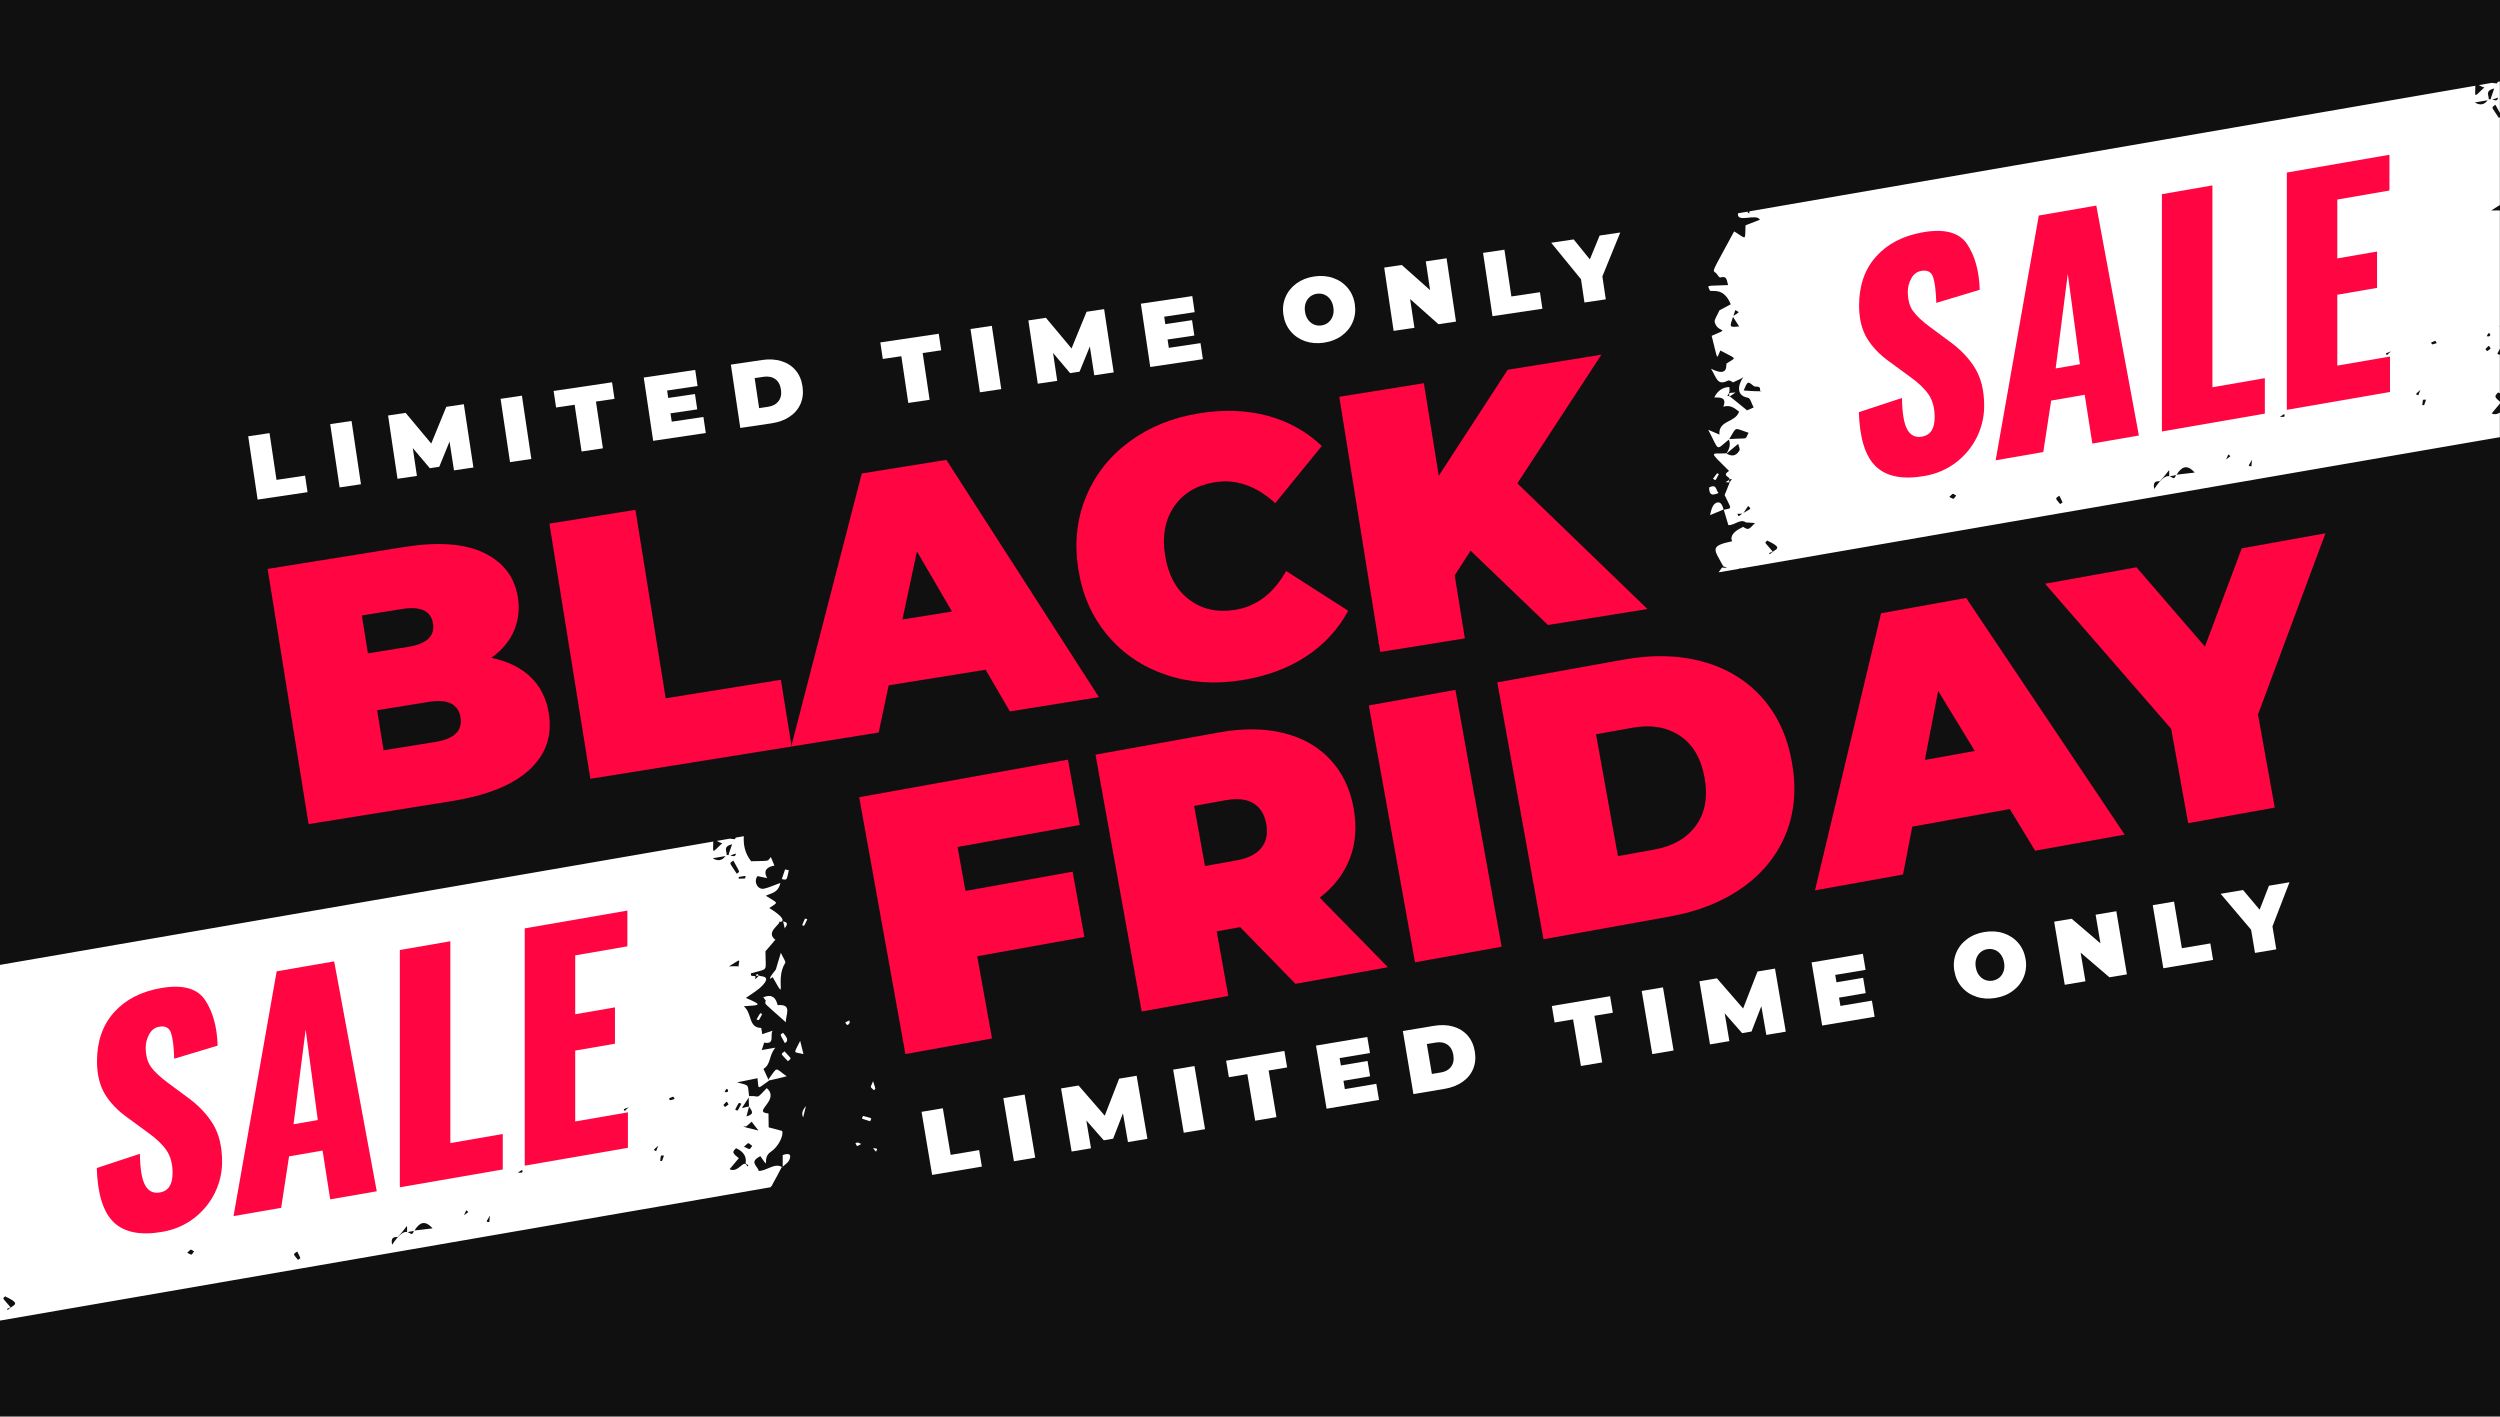 <?xml version="1.0" encoding="UTF-8"?>
<svg id="Layer_1" xmlns="http://www.w3.org/2000/svg" xmlns:xlink="http://www.w3.org/1999/xlink" version="1.1" viewBox="0 0 600 340">
  <rect x="0" y="0" width="600" height="340" fill="#333333" stroke="none"/>
  <!-- Generator: Adobe Illustrator 29.7.1, SVG Export Plug-In . SVG Version: 2.1.1 Build 8)  -->
  <defs>
    <style>
      .st0 {
        fill: none;
      }

      .st1 {
        fill: #ff0542;
      }

      .st2 {
        fill: #fff;
      }

      .st3 {
        fill: #101010;
      }

      .st4 {
        fill: #131313;
      }

      .st5 {
        clip-path: url(#clippath);
      }
    </style>
    <clipPath id="clippath">
      <rect class="st4" x="-.03" y="-.22" width="600" height="340"/>
    </clipPath>
  </defs>
  <rect class="st4" x="-.03" y="-.22" width="600" height="340"/>
  <g class="st5">
    <rect class="st3" x="-5.74" y="-3.69" width="613.06" height="346.05"/>
    <rect class="st0" x=".27" y="-.35" width="600" height="340"/>
    <g>
      <path d="M990.52,118.33h27.64s0,.04,0,.05h-27.64s0-.04,0-.05Z"/>
      <path d="M818.7,118.33h32.18s-.05.04-.07.05h-32.16s.04-.04.06-.05Z"/>
    </g>
    <g>
      <path class="st1" d="M127.25,162.4c2.4,2.25,3.88,5.18,4.46,8.8.86,5.37-.69,9.88-4.65,13.53-3.96,3.66-10.14,6.16-18.53,7.51l-34.47,5.54-9.83-61.24,32.72-5.25c8.16-1.31,14.57-.84,19.21,1.4,4.64,2.25,7.34,5.79,8.12,10.63.46,2.86.16,5.54-.91,8.04-1.07,2.5-2.88,4.68-5.46,6.53,3.83.76,6.94,2.27,9.34,4.51ZM86.84,147.71l1.46,9.1,9.62-1.55c4.49-.72,6.49-2.6,6.01-5.63-.49-3.03-2.98-4.19-7.47-3.47l-9.62,1.55ZM110.52,172.17c-.51-3.21-3.05-4.45-7.59-3.72l-12.42,2,1.55,9.62,12.42-2c4.55-.73,6.56-2.7,6.05-5.91Z"/>
      <path class="st1" d="M131.86,125.67l20.64-3.31,7.26,45.23,27.65-4.44,2.57,16.01-48.29,7.75-9.83-61.24Z"/>
      <path class="st1" d="M236.55,160.73l-23.27,3.74-2.4,11.33-20.99,3.37,16.94-65.54,20.3-3.26,36.6,56.94-21.35,3.43-5.83-10.01ZM228.48,146.77l-8.42-14.44-3.48,16.35,11.9-1.91Z"/>
      <path class="st1" d="M279.92,161.98c-5.63-1.88-10.3-5.02-14.03-9.41-3.73-4.4-6.09-9.69-7.08-15.87-.99-6.18-.41-11.94,1.76-17.29,2.16-5.34,5.62-9.79,10.38-13.33,4.76-3.55,10.37-5.84,16.84-6.88,5.95-.96,11.42-.76,16.43.59,5,1.35,9.34,3.77,13.01,7.24l-11.17,13.73c-4.56-4.17-9.41-5.85-14.54-5.02-4.32.69-7.56,2.64-9.74,5.83-2.18,3.19-2.9,7.12-2.15,11.79s2.66,8.17,5.73,10.52c3.07,2.35,6.76,3.18,11.08,2.48,5.13-.82,9.21-3.93,12.23-9.32l14.9,9.54c-2.4,4.45-5.76,8.1-10.09,10.95-4.33,2.85-9.47,4.75-15.42,5.71-6.47,1.04-12.52.62-18.15-1.26Z"/>
      <path class="st1" d="M352.94,132.17l-3.81,5.91,2.43,15.13-20.3,3.26-9.83-61.24,20.3-3.26,3.57,22.22,16.55-25.45,22.48-3.61-20.17,30.88,31.23,30.16-23.88,3.83-18.57-17.84Z"/>
    </g>
    <g>
      <path class="st1" d="M229.81,203.26l1.9,10.57,25.72-4.63,2.82,15.67-25.72,4.63,3.55,19.73-20.78,3.74-11.09-61.64,50.1-9.02,2.82,15.68-29.32,5.28Z"/>
      <path class="st1" d="M297.64,222.51l-5.64,1.01,2.79,15.5-20.78,3.74-11.09-61.64,29.68-5.34c5.69-1.02,10.83-.98,15.39.14,4.57,1.12,8.31,3.23,11.23,6.34,2.92,3.11,4.81,7.01,5.65,11.71.79,4.4.49,8.43-.92,12.08-1.41,3.65-3.81,6.78-7.22,9.39l16.37,16.69-22.19,3.99-13.27-13.61ZM300.84,192.8c-1.64-1.01-3.86-1.26-6.68-.75l-7.57,1.36,2.6,14.44,7.57-1.36c2.82-.51,4.82-1.52,6-3.03,1.18-1.52,1.57-3.42,1.15-5.71s-1.44-3.94-3.07-4.95Z"/>
      <path class="st1" d="M328.52,169.31l20.78-3.74,11.09,61.64-20.78,3.74-11.09-61.64Z"/>
      <path class="st1" d="M359.34,163.77l30.38-5.47c6.87-1.24,13.16-1.08,18.86.47,5.7,1.55,10.42,4.38,14.16,8.5,3.74,4.12,6.18,9.31,7.31,15.6,1.13,6.28.66,12-1.41,17.16-2.07,5.16-5.51,9.46-10.31,12.9-4.81,3.44-10.64,5.78-17.51,7.02l-30.38,5.47-11.09-61.64ZM397.02,203.9c4.46-.8,7.8-2.72,10.01-5.76,2.21-3.04,2.9-6.87,2.07-11.51-.83-4.64-2.82-7.99-5.95-10.07-3.13-2.07-6.93-2.71-11.39-1.9l-8.72,1.57,5.26,29.24,8.72-1.57Z"/>
      <path class="st1" d="M482.36,194.17l-23.42,4.22-2.21,11.49-21.13,3.8,15.85-66.49,20.43-3.68,38.04,56.79-21.49,3.87-6.07-10ZM473.94,180.23l-8.78-14.42-3.2,16.58,11.98-2.16Z"/>
      <path class="st1" d="M541.91,171.45l4.03,22.37-20.78,3.74-4.07-22.63-30.27-34.83,21.93-3.95,16.43,19.04,8.85-23.59,20.08-3.61-16.18,43.46Z"/>
    </g>
    <g>
      <path class="st2" d="M59.57,104.71l5.12-.76,1.67,11.22,6.86-1.02.59,3.97-11.98,1.78-2.26-15.19Z"/>
      <path class="st2" d="M79.25,101.79l5.12-.76,2.26,15.19-5.12.76-2.26-15.19Z"/>
      <path class="st2" d="M108.96,112.9l-1.07-6.92-2.47,6.05-2.26.34-4.09-4.83.99,6.68-4.66.69-2.26-15.19,4.21-.63,6.15,7.36,3.61-8.81,4.21-.63,2.3,15.19-4.67.69Z"/>
      <path class="st2" d="M120.14,95.72l5.12-.76,2.26,15.19-5.12.76-2.26-15.19Z"/>
      <path class="st2" d="M137.91,97.14l-4.45.66-.59-3.97,14.02-2.08.59,3.97-4.45.66,1.67,11.22-5.12.76-1.67-11.22Z"/>
      <path class="st2" d="M168.82,100.06l.57,3.86-12.63,1.88-2.26-15.19,12.35-1.83.57,3.86-7.31,1.09.26,1.78,6.42-.95.55,3.69-6.42.95.3,2,7.6-1.13Z"/>
      <path class="st2" d="M175.41,87.51l7.49-1.11c1.69-.25,3.23-.16,4.62.26,1.38.42,2.52,1.15,3.41,2.19.89,1.04,1.44,2.33,1.67,3.88s.07,2.95-.47,4.2c-.55,1.25-1.42,2.28-2.62,3.08-1.2.81-2.65,1.34-4.35,1.59l-7.49,1.11-2.26-15.19ZM184.34,97.63c1.1-.16,1.93-.61,2.5-1.34.56-.73.76-1.66.59-2.8s-.63-1.98-1.38-2.51c-.75-.53-1.68-.71-2.78-.55l-2.15.32,1.07,7.2,2.15-.32Z"/>
      <path class="st2" d="M216.32,85.49l-4.45.66-.59-3.97,14.02-2.08.59,3.97-4.45.66,1.67,11.22-5.12.76-1.67-11.22Z"/>
      <path class="st2" d="M232.92,78.96l5.12-.76,2.26,15.19-5.12.76-2.26-15.19Z"/>
      <path class="st2" d="M262.63,90.08l-1.07-6.92-2.47,6.05-2.26.34-4.09-4.83.99,6.68-4.66.69-2.26-15.19,4.21-.63,6.15,7.36,3.61-8.81,4.21-.63,2.3,15.19-4.67.69Z"/>
      <path class="st2" d="M288.12,82.34l.57,3.86-12.63,1.88-2.26-15.19,12.35-1.83.57,3.86-7.31,1.09.26,1.78,6.42-.95.55,3.69-6.42.95.3,2,7.6-1.13Z"/>
      <path class="st2" d="M313.22,81.88c-1.4-.49-2.56-1.28-3.48-2.38-.92-1.1-1.49-2.41-1.72-3.93s-.06-2.94.5-4.26c.56-1.32,1.44-2.41,2.64-3.29,1.2-.87,2.62-1.43,4.25-1.67s3.15-.12,4.56.37c1.4.49,2.56,1.28,3.48,2.38.92,1.1,1.49,2.41,1.71,3.93s.06,2.94-.5,4.25c-.56,1.32-1.44,2.41-2.64,3.29-1.2.87-2.62,1.43-4.25,1.67s-3.15.12-4.56-.36ZM318.82,77.37c.47-.39.81-.89,1.03-1.51.22-.62.27-1.31.16-2.07s-.37-1.41-.75-1.94c-.39-.53-.86-.91-1.42-1.14-.56-.23-1.16-.3-1.79-.21s-1.19.34-1.66.72c-.47.39-.81.89-1.03,1.51-.22.62-.27,1.31-.16,2.08s.37,1.41.75,1.94c.39.53.86.91,1.42,1.14.56.24,1.16.3,1.79.21s1.19-.34,1.66-.72Z"/>
      <path class="st2" d="M347.18,61.99l2.26,15.19-4.21.63-6.8-6.04,1.03,6.9-4.99.74-2.26-15.19,4.21-.63,6.8,6.04-1.03-6.9,4.99-.74Z"/>
      <path class="st2" d="M355.94,60.69l5.12-.76,1.67,11.22,6.86-1.02.59,3.97-11.98,1.78-2.26-15.19Z"/>
      <path class="st2" d="M384.57,66.33l.82,5.51-5.12.76-.83-5.58-7.16-8.76,5.4-.8,3.88,4.79,2.35-5.72,4.95-.73-4.29,10.53Z"/>
    </g>
    <g>
      <path class="st2" d="M221.17,266.84l5.11-.86,1.88,11.19,6.83-1.15.66,3.96-11.94,2-2.54-15.15Z"/>
      <path class="st2" d="M240.8,263.55l5.11-.86,2.54,15.15-5.11.86-2.54-15.15Z"/>
      <path class="st2" d="M270.71,274.1l-1.2-6.9-2.36,6.09-2.25.38-4.18-4.75,1.12,6.67-4.65.78-2.54-15.15,4.2-.7,6.29,7.24,3.45-8.88,4.2-.7,2.59,15.14-4.65.78Z"/>
      <path class="st2" d="M281.56,256.71l5.11-.86,2.54,15.15-5.11.86-2.54-15.15Z"/>
      <path class="st2" d="M299.36,257.79l-4.43.74-.66-3.96,13.98-2.35.66,3.96-4.44.74,1.88,11.19-5.11.86-1.88-11.19Z"/>
      <path class="st2" d="M330.32,260.13l.65,3.85-12.59,2.11-2.54-15.15,12.31-2.07.65,3.85-7.29,1.22.3,1.77,6.4-1.08.62,3.68-6.4,1.08.33,1.99,7.57-1.27Z"/>
      <path class="st2" d="M336.67,247.45l7.46-1.25c1.69-.28,3.23-.23,4.62.17,1.39.4,2.54,1.1,3.45,2.12.91,1.02,1.49,2.3,1.75,3.84s.13,2.94-.39,4.2c-.52,1.26-1.38,2.3-2.57,3.13-1.19.83-2.63,1.39-4.31,1.67l-7.46,1.25-2.54-15.15ZM345.79,257.4c1.1-.18,1.92-.64,2.47-1.38.55-.74.73-1.68.54-2.82s-.67-1.97-1.43-2.49c-.76-.52-1.69-.68-2.79-.5l-2.14.36,1.21,7.18,2.14-.36Z"/>
      <path class="st2" d="M377.53,244.66l-4.43.74-.66-3.96,13.98-2.35.66,3.96-4.43.74,1.88,11.19-5.11.86-1.88-11.19Z"/>
      <path class="st2" d="M394.01,237.83l5.11-.86,2.54,15.15-5.11.86-2.54-15.15Z"/>
      <path class="st2" d="M423.92,248.38l-1.2-6.9-2.36,6.09-2.25.38-4.18-4.75,1.12,6.67-4.65.78-2.54-15.15,4.2-.7,6.29,7.24,3.45-8.88,4.2-.7,2.59,15.14-4.65.78Z"/>
      <path class="st2" d="M449.26,240.17l.65,3.85-12.59,2.11-2.54-15.15,12.31-2.07.65,3.85-7.29,1.22.3,1.77,6.4-1.08.62,3.68-6.4,1.08.33,1.99,7.57-1.27Z"/>
      <path class="st2" d="M474.35,239.22c-1.41-.46-2.59-1.23-3.52-2.31-.94-1.08-1.53-2.38-1.79-3.89s-.11-2.94.42-4.26c.53-1.33,1.39-2.44,2.58-3.33,1.18-.9,2.59-1.48,4.22-1.75s3.15-.18,4.56.28c1.41.46,2.59,1.23,3.53,2.31.94,1.08,1.53,2.38,1.79,3.89s.11,2.94-.42,4.26c-.53,1.33-1.39,2.44-2.58,3.34-1.18.9-2.59,1.48-4.22,1.75s-3.15.18-4.56-.28ZM479.86,234.62c.46-.39.79-.9,1-1.52.21-.62.25-1.31.12-2.08s-.39-1.41-.79-1.93c-.4-.52-.88-.89-1.44-1.11-.56-.22-1.16-.28-1.8-.18s-1.18.36-1.64.75c-.46.4-.79.9-1,1.52-.21.62-.25,1.31-.12,2.08s.39,1.41.79,1.92c.4.52.88.89,1.44,1.11.56.22,1.16.28,1.8.18s1.18-.36,1.64-.75Z"/>
      <path class="st2" d="M507.92,218.7l2.54,15.15-4.2.7-6.91-5.92,1.16,6.88-4.97.84-2.54-15.15,4.2-.7,6.91,5.91-1.16-6.88,4.98-.84Z"/>
      <path class="st2" d="M516.66,217.24l5.11-.86,1.88,11.19,6.83-1.15.66,3.96-11.94,2-2.54-15.15Z"/>
      <path class="st2" d="M545.39,222.34l.92,5.5-5.11.86-.93-5.56-7.32-8.63,5.39-.9,3.97,4.72,2.24-5.76,4.93-.83-4.09,10.61Z"/>
    </g>
    <g>
      <g>
        <path class="st2" d="M607.53,36.54c2.25-1.57,2.26-.95-.83-2.95,1.34-.68,2.96-.65,3.49-3.09-1.55.56-2.73,1.14-3.93,1.39-1.5.31-2.59-1.65-1.56-3.02.6.13,1.26.27,2.31.49-1.04-1.93.07-2.71,1.75-3.01-.34-.81-.57-1.37-.85-2.04-1.05,1.09.18.85-4.73,1-1.63-2.02-1.89-4.26-1.76-6.01l-1.91.33c-.1.14-.17.24-.28.39-.54-.05-.92-.1-1.22-.13l-3.1.54c.76.37,1.1.56,1.34.53,0,.01-.01.02-.02.03-2.54,2.34-2.19,2.65-2.15-.41l-174.22,30.14c0,.17-.02.33-.03.5-.29-.1-.4-.24-.43-.42l-2.28.39c-.39,2.47,4.38-.08,5.26,1.55-1.39.54-2.57.99-3.45,1.33-.2,3.81.4,3.36-2.74,1.47-5.57,10.4-5.3,9.19-4.3,10.03,0,0,0,0,0,0,.33.37.72,1.12.99,1.03,1.61-.48,1.5.61,1.86,1.82-5.63.27-4.92-.13-4.38,1.31.49.44,3.28-.96,5.02,3.3-1.07.57-2.13,1.14-2.7,1.44-.55,1.26-1.3,2.24-1.15,2.84.73,2.83,4.14,1.19-.73,3.29,1.59,6.17,1.07,5.68,2.09,3.52,4.08,2.22,3.9,1.53,1.52,3.1-.34-.08.82,3.58-3.77,1.27,1.35,2.1,1.42,4.21,4.11,2.84.33-.17,1.42.54,1.1.48,1.65-.73,2.34-1.12,2.59-1.28-.58.53-2.59,4.29,1.08,4.94.6.11.82,1.35,1.36,2.32-.86.38-1.46.64-1.58.7-4.69-3.8-3.98-3.34-4.76-3.49.74-.76.55-1.79.48-2.12-1.55.08-2.75.81-3.6,2.5,1.46.02,3.06-.05,2.18,2.22,1.73-.51,2.74.4,3.78,1.2-.91,2.7-4.99,1.99-4.72,5.5-.92-.39-1.52-.65-2.69-1.16,2.79,5.3,1.68,4.98,4.94,2.37.71,1.48-.34,2.98-.57,3.33-.02-.01-.05-.02-.08-.04-3.68.18-4.34-.78.71,4.22-1.76,1.14.04,1.32.17,1.95.17,0,.34,0,.51,0-.2.32-.4.64-.64.91l.14-.14c-.44,1.08-.87,2.16-1.24,3.07,1.71,3.63,1.91,3.03-.2,3.55.38,1.26.75,2.52,1.1,3.67,1.52.06,2.9-1.64,4.21-.65.73.05,1.46.09,2.18.14-1.61,1.74-1.61,1.71-3,.83l.1.13c-3.22,1.48-2.88,2.94-2.56,3.41-5.71,1.19-4.23,2.02-2.19,5.98,1.3.6,1.31.47-.26.33-.28.39-.55.77-.83,1.16l4.87-.84c.31-.17.47-.23.42-.07,189.97-32.9,160.04-27.69,190.04-32.88.41-.39.61-.68.41-.51,2.05-3.66,2.23-4.33,2.39-4.34-1.76-1.13-3.65.95-5.6.92-.15-1.17-2.47-2.09.4-3.54,2.61,3.7.18.47,2.49-1.03,1.88-1.22,3.19-4.05,2.73-5.03-1.32-.35-2.3-.62-3.22-.86,0-2.26-.06-3.11-.04-3.33-4.1-.35,2.89-3.15-.41-6.08-2.55,2.61-1.67,1.98-3.47,1.89l.03.03c-.44,0-.68-.06-.81.02-.38-3.08.13-2.47-2.89-3.33.52-.08,1.77-.36,4.91-.99.35,2.89-.25,2.67,2.86.51l-.27-.24c-.39-.83-.77-1.67-1.16-2.51,1.85-1.11,1.24-3.2,2.86-5.09l-3.27.57c.1-.33.24-.73.58-1.78,2.74.5,1.29-1.89,2.05-2.86-1.5.47-2.2.72-2.51.84-.13-.95-.23-1.36-.25-1.51-3.16-.05-2.1-3.47-4.18-5.2,3.85-.26,4.75-.18.49-2,1.36-.97,2.87-1.8,3.99-2.99,2.47-2.62-1.04-2.06-.79-2.41-1.43,1.39-.84,1-.91.18-1.21-.12-1.02.04-1.07-.69,4.4-1.26,3.49-.15,3.49-5.29-.03-.03-.03-.03-.06-.06.03.02.04.03.07.05,2.55-2.84,2.21-2.86,2.54-2.62-2.9-1.96,1.4-3.92.7-4.52.17.31,2.87-.03-2.35-3.23ZM416.47,74.42c1.06.62,1.13.37-.46,1.39.14-.4.29-.86.46-1.39ZM415.92,76.06c.49.76.98,1.52,1.48,2.28-2.4.25-2.34.21-1.48-2.28ZM415.02,105.39c1.91-3.14.98-2.72,4.64-1.52-1.05,1.87.27,1.15-4.64,1.52ZM414.39,108.87c.23-.2.99-.9,2.78-2.34.13.62.5,1.25.29,1.6-.9,1.52-2.01,1.34-3.08.73ZM416.97,123.32c.71-.03,1,0,1.23-.09-1.12.83-.87.83-1.23.09ZM418.35,123.14c.24-.2.48-.66,1.2-1.71.75.8.97.45-1.2,1.71ZM418.48,93.71c.98-2.3.94-2.25,2.41-1.07.47.38,1.75-.27,1.5,1.09.18.06.29.11.39.15-.65.04-1.89.04-4.31-.17ZM424.75,133.02c-.21-.34-.34-.2.7-.65-2.13-2.52-1.96-1.97-1.32-2.64,4.17,2,1.92,1.92.62,3.29ZM467.83,119.27c1.02-.92.61-.96,1.66-.33-.82,1.01-.39.92-1.66.33ZM494.43,120.98c-1.33-1.58-1.13-1.3-.19-2.01.27.52.54,1.04.77,1.59.01.03-.56.44-.58.41ZM520.6,114.29c-.7-.13-1.76.3-3.58,3.06-.39-1.78.42-1.87,1.34-1.87,2.64-2.75,2.21-3.53,2.25-1.19ZM520.7,114.32c.51-.1,1.02-.2,1.53-.3-.45,1.32-.76.51-1.53.3ZM522.38,113.92c1.17-1.82,2.43-2.66,4.35-.5-1.75.2-3.05.35-4.35.5ZM547.17,100.04c.19-.14.44-.29,1.03-.67.38.93-.32.63-1.03.67ZM597.19,80.02c.34-.39,1.02.98-.36.68.11-.23.2-.49.36-.68ZM572.68,88.45c-1.2-1.86-1.26-1.37-.06-2.21,1.02,2.06,1.05,1.59.06,2.21ZM572.86,85.25c-.35-.54-.54-.32.99-.92h0c-.26.18-.58.48-.99.92ZM580.38,94.89c-.71-.36-.8-.14.52-1.32-.1.21-.22.56-.52,1.32ZM581.34,97.21c.23-1.54,0-1.28.91-1.28-.55,1.56-.32,1.33-.91,1.28ZM583.46,82.21c1.29-.54.92-.55,1.36.14-1.41.43-1.02.42-1.36-.14ZM596.51,83.78c1.01-1.02.71-.95,1.25-.12-1.07.78-.75.72-1.25.12ZM599.35,84.89c1.06-1.97.76-1.65,1.48-1.39-1.08,2.01-.75,1.75-1.48,1.39ZM611.18,70.93c1.8,2.03,1.76,1.5.82,2.37-1.86-2.05-1.74-1.53-.82-2.37ZM614.95,68.42c.35,1.42.52,2.09.79,3.17-2.51-.61-2.43.18-.79-3.17ZM534.79,109.06c.65.54.73.27-.52,1.19-.09.13-.09.14-.13.21.16-.28.45-.82.65-1.4ZM632.44,78.08c.68,2.12.69,1.75.2,2.16-1.01-.97-.85-.46-.2-2.16ZM626.81,64.1c-.56.93-.78.31-1.05-.1.34-.18.65-.34.96-.5.04.2.18.46.09.6ZM628.21,92.93c.66-.14.36-.24,1.4.22-1.28.71-.92.64-1.4-.22ZM631.73,87.7c-2.32-.77-2.06-.45-1.68-1.28,2.4.68,2.08.39,1.68,1.28ZM633.15,95.02c-.43-.45-.6-.71-.7-.87,1.16.15,1.04.04.7.87ZM540.34,111.92c-.82-.14-.87.18.13-1.57-.03.28-.06.74-.13,1.57ZM599.49,23.44c0,.88-.68.65-1.33.48.28-.09.7-.26,1.33-.48ZM599.72,28.3c-1.89-2.97-1.86-2.31-.82-3.16,1.66,3.1,1.63,2.56.82,3.16ZM593.95,24.59l3.09-.53c-.92,1.24-1.98,1.19-3.09.53ZM597.3,23.86c.1-.89-1.02-2.09,1.31-2.62-.53,1.58-.85,2.32-.84,2.59-.18-.03-.34-.02-.47.02ZM601.45,93.82c1.26-1.05.75-1.13,1.99-.21-.8.98-.28.98-1.99.21ZM604.93,89.94c-3.57-.87-3-.68-3.68-1.11.89.2.44.39,2.04-1.01.99,1.28,1.39,1.81,1.64,2.12ZM602.05,86.55c.21-.78.42-1.57.62-2.35.58.94,1.53,1.75-.62,2.35ZM602.61,82c-.03.31.02.92.06,2.17-2.1.25-2.26,1.41-.06-2.17ZM601.84,97.83c.84.56.77.39.44.75-.85-2.15-2.11,1.72-4.28.64.5-.58,1.56-1.89,2.22-2.65-1.65-1.28-1.59-1.48-.67-2.38.82.33,2.74,1.37,2.28,3.64ZM597.88,50.52c2.95-1.8,2.51-1.88,2.27-.1.19.29.59-.01-2.27.1ZM601.73,29.43c-1.83.07-1.56.2-1.52-.35,1.95-.34,1.65-.44,1.52.35Z"/>
        <path class="st2" d="M606.09,57.97q2.53-1.07,3.29,1.32c.06.2.13.56.22.55,3.62-.3,1.78,2.46,1.92,4.13-5.86-5.29-4.88-4.06-4.88-5.2.33.26-.3-.46-.56-.81Z"/>
        <path class="st2" d="M609.12,51.26c.32-1.06.63-2.13,1.19-4,.57,1.29,1.26,2.12,1.04,2.46-2.55,3.99.74,10.06-2.99,3.39-2.15,1.59,1.59-2.8.75-1.85Z"/>
        <path class="st2" d="M413.69,122.27c-1.13.47-2.25.94-3.38,1.4.25.28.22-2.47,1.67-3.02,1.59-.61,1.71,2.54,1.71,1.62Z"/>
        <path class="st2" d="M610.76,98.81v-2.99c1.54-.59,2.15-.15,1.61,1.11-.45,1.05-1.96,1.64-1.61,1.89Z"/>
        <path class="st2" d="M607.32,77.66c2.37-3.16,1.41-2.89,4.39-.75-4.74,1.14-4.03,1.07-4.39.75Z"/>
        <path class="st2" d="M412.46,118.32c-2,.91-2.25,0-2.26-1.34,1.87-.92,1.55.67,2.26,1.34Z"/>
        <path class="st2" d="M610.54,29.61c.26-.78.53-1.56.79-2.34.31.08.91.16.89.23-.52,2.69-.55,2.23-1.68,2.1Z"/>
        <path class="st2" d="M611.26,68.95c-1.26-2.38-1.21-1.86-.43-2.47.52.64,1.68,1.82.43,2.47Z"/>
        <path class="st2" d="M616.33,84.08c-.27,1.11-.43,1.75-.67,2.69q-.66-1.22.67-2.69Z"/>
        <path class="st2" d="M615.43,40.65c.81-1.92.53-1.65,1.23-1.42-.9,1.85-.61,1.61-1.23,1.42Z"/>
        <path class="st2" d="M411.12,114.89c1.19-1.58.87-1.39,1.41-1.11-.99,1.77-.67,1.58-1.41,1.11Z"/>
        <path class="st2" d="M605.82,61.96c-.94,1.82-.65,1.5-1.36,1.32,1.07-1.83.77-1.57,1.36-1.32Z"/>
        <path class="st2" d="M611.26,41.49c-.14-.62-.28-1.23-.42-1.85l-.11.11c2.23.22.11,1.81.53,1.73Z"/>
        <path class="st2" d="M415.16,115.76c-1.25-.06-1.33.16.02-.68-.33-.22-.15-.19-.16.82l.14-.15Z"/>
        <path class="st2" d="M605.08,52.81l.06-.08c-.31.05-.61.09-.92.14.33.28.04-1.23.86-.06Z"/>
        <path class="st2" d="M415.02,95.23c0-1.12-.3-.85,1.51-1.04-.5.35-1.01.7-1.51,1.04Z"/>
      </g>
      <g>
        <path class="st1" d="M450.22,111.96c-2.55-2.44-3.91-6.78-4.09-13.04l10.35-3.41c.04,3.6.46,6.12,1.25,7.55.79,1.43,1.97,2.01,3.55,1.74,2.03-.35,3.04-1.91,3.04-4.68,0-2.2-.49-4.02-1.46-5.44-.97-1.42-2.49-2.87-4.57-4.34l-4.73-3.47c-2.35-1.66-4.16-3.53-5.45-5.63-1.28-2.1-1.93-4.74-1.93-7.93,0-4.78,1.36-8.7,4.09-11.75,2.73-3.05,6.48-4.99,11.26-5.82,5.19-.9,8.72.06,10.59,2.87,1.87,2.82,2.88,6.46,3.01,10.94l-10.42,3.14c-.09-2.94-.35-5.01-.78-6.23-.43-1.21-1.36-1.7-2.81-1.45-1.04.18-1.84.77-2.4,1.79-.56,1.01-.85,2.08-.85,3.21,0,1.92.42,3.47,1.25,4.63.84,1.17,2.18,2.43,4.03,3.8l4.53,3.36c2.71,1.92,4.8,4.09,6.29,6.5,1.49,2.41,2.23,5.45,2.23,9.11,0,2.67-.6,5.2-1.79,7.59-1.2,2.38-2.88,4.4-5.04,6.04-2.16,1.64-4.67,2.71-7.51,3.2-5.23.91-9.12.14-11.67-2.3Z"/>
        <path class="st1" d="M489.3,51.73l13.81-2.39,10.22,55.18-11.17,1.93-1.83-11.71-8.05,1.4-1.89,12.35-11.43,1.98,10.35-58.74ZM499.18,87.42l-2.91-21.71-2.91,22.72,5.82-1.01Z"/>
        <path class="st1" d="M518.87,46.6l12.11-2.1v48.44l12.58-2.18v8.51l-24.7,4.28v-56.95Z"/>
        <path class="st1" d="M548.84,41.41l24.63-4.27v8.58l-12.52,2.17v14.13l9.54-1.65v8.72l-9.54,1.65v17.01l12.65-2.19v8.51l-24.76,4.29v-56.95Z"/>
      </g>
    </g>
    <g>
      <g>
        <path class="st2" d="M184.63,217.93c2.25-1.57,2.26-.95-.83-2.95,1.34-.68,2.96-.65,3.49-3.09-1.55.56-2.73,1.14-3.93,1.39-1.5.31-2.59-1.65-1.56-3.02.6.13,1.26.27,2.31.49-1.04-1.93.07-2.71,1.75-3.01-.34-.81-.57-1.37-.85-2.04-1.05,1.09.18.85-4.73,1-1.63-2.02-1.89-4.26-1.76-6.01l-1.91.33c-.1.14-.17.24-.28.39-.54-.05-.92-.1-1.22-.13l-3.1.54c.76.37,1.1.56,1.34.53,0,.01-.01.02-.02.03-2.54,2.34-2.19,2.65-2.15-.41L-3.05,232.1c0,.17-.02.33-.03.5-.29-.1-.4-.24-.43-.42l-2.28.39c-.39,2.47,4.38-.08,5.26,1.55-1.39.54-2.57.99-3.45,1.33-.2,3.81.4,3.36-2.74,1.47-5.57,10.4-5.3,9.19-4.3,10.03,0,0,0,0,0,0,.33.37.72,1.12.99,1.03,1.61-.48,1.5.61,1.86,1.82-5.63.27-4.92-.13-4.38,1.31.49.44,3.28-.96,5.02,3.3-1.07.57-2.13,1.14-2.7,1.44-.55,1.26-1.3,2.24-1.15,2.84.73,2.83,4.14,1.19-.73,3.29,1.59,6.17,1.07,5.68,2.09,3.52,4.08,2.22,3.9,1.53,1.52,3.1-.34-.08.82,3.58-3.77,1.27,1.35,2.1,1.42,4.21,4.11,2.84.33-.17,1.42.54,1.1.48,1.65-.73,2.34-1.12,2.59-1.28-.58.53-2.59,4.29,1.08,4.94.6.11.82,1.35,1.36,2.32-.86.38-1.46.64-1.58.7-4.69-3.8-3.98-3.34-4.76-3.49.74-.76.55-1.79.48-2.12-1.55.08-2.75.81-3.6,2.5,1.46.02,3.06-.05,2.18,2.22,1.73-.51,2.74.4,3.78,1.2-.91,2.7-4.99,1.99-4.72,5.5-.92-.39-1.52-.65-2.69-1.16,2.79,5.3,1.68,4.98,4.94,2.37.71,1.48-.34,2.98-.57,3.33-.02-.01-.05-.02-.08-.04-3.68.18-4.34-.78.71,4.22-1.76,1.14.04,1.32.17,1.95.17,0,.34,0,.51,0-.2.32-.4.64-.64.91l.14-.14c-.44,1.08-.87,2.16-1.24,3.07,1.71,3.63,1.91,3.03-.2,3.55.38,1.26.75,2.52,1.1,3.67,1.52.06,2.9-1.64,4.21-.65.73.05,1.46.09,2.18.14-1.61,1.74-1.61,1.71-3,.83l.1.13c-3.22,1.48-2.88,2.94-2.56,3.41-5.71,1.19-4.23,2.02-2.19,5.98,1.3.6,1.31.47-.26.33-.28.39-.55.77-.83,1.16l4.87-.84c.31-.17.47-.23.42-.07,189.97-32.9,160.04-27.69,190.04-32.88.41-.39.61-.68.41-.51,2.05-3.66,2.23-4.33,2.39-4.34-1.76-1.13-3.65.95-5.6.92-.15-1.17-2.47-2.09.4-3.54,2.61,3.7.18.47,2.49-1.03,1.88-1.22,3.19-4.05,2.73-5.03-1.32-.35-2.3-.62-3.22-.86,0-2.26-.06-3.11-.04-3.33-4.1-.35,2.89-3.15-.41-6.08-2.55,2.61-1.67,1.98-3.47,1.89l.03.03c-.44,0-.68-.06-.81.02-.38-3.08.13-2.47-2.89-3.33.52-.08,1.77-.36,4.91-.99.35,2.89-.25,2.67,2.86.51l-.27-.24c-.39-.83-.77-1.67-1.16-2.51,1.85-1.11,1.24-3.2,2.86-5.09l-3.27.57c.1-.33.24-.73.58-1.78,2.74.5,1.29-1.89,2.05-2.86-1.5.47-2.2.72-2.51.84-.13-.95-.23-1.36-.25-1.51-3.16-.05-2.1-3.47-4.18-5.2,3.85-.26,4.75-.18.49-2,1.36-.97,2.87-1.8,3.99-2.99,2.47-2.62-1.04-2.06-.79-2.41-1.43,1.39-.84,1-.91.18-1.21-.12-1.02.04-1.07-.69,4.4-1.26,3.49-.15,3.49-5.29-.03-.03-.03-.03-.06-.06.03.02.04.03.07.05,2.55-2.84,2.21-2.86,2.54-2.62-2.9-1.96,1.4-3.92.7-4.52.17.31,2.87-.03-2.35-3.23ZM-6.44,255.81c1.06.62,1.13.37-.46,1.39.14-.4.29-.86.46-1.39ZM-6.98,257.45c.49.76.98,1.52,1.48,2.28-2.4.25-2.34.21-1.48-2.28ZM-7.89,286.79c1.91-3.14.98-2.72,4.64-1.52-1.05,1.87.27,1.15-4.64,1.52ZM-8.51,290.26c.23-.2.99-.9,2.78-2.34.13.62.5,1.25.29,1.6-.9,1.52-2.01,1.34-3.08.73ZM-5.93,304.72c.71-.03,1,0,1.23-.09-1.12.83-.87.83-1.23.09ZM-4.55,304.53c.24-.2.48-.66,1.2-1.71.75.8.97.45-1.2,1.71ZM-4.42,275.1c.98-2.3.94-2.25,2.41-1.07.47.38,1.75-.27,1.5,1.09.18.06.29.11.39.15-.65.04-1.89.04-4.31-.17ZM1.85,314.41c-.21-.34-.34-.2.7-.65-2.13-2.52-1.96-1.97-1.32-2.64,4.17,2,1.92,1.92.62,3.29ZM44.93,300.67c1.02-.92.61-.96,1.66-.33-.82,1.01-.39.92-1.66.33ZM71.52,302.37c-1.33-1.58-1.13-1.3-.19-2.01.27.52.54,1.04.77,1.59.01.03-.56.44-.58.41ZM97.69,295.68c-.7-.13-1.76.3-3.58,3.06-.39-1.78.42-1.87,1.34-1.87,2.64-2.75,2.21-3.53,2.25-1.19ZM97.8,295.71c.51-.1,1.02-.2,1.53-.3-.45,1.32-.76.51-1.53.3ZM99.47,295.31c1.17-1.82,2.43-2.66,4.35-.5-1.75.2-3.05.35-4.35.5ZM124.27,281.43c.19-.14.44-.29,1.03-.67.38.93-.32.63-1.03.67ZM174.28,261.41c.34-.39,1.02.98-.36.68.11-.23.2-.49.36-.68ZM149.77,269.84c-1.2-1.86-1.26-1.37-.06-2.21,1.02,2.06,1.05,1.59.06,2.21ZM149.95,266.64c-.35-.54-.54-.32.99-.92h0c-.26.18-.58.48-.99.92ZM157.47,276.28c-.71-.36-.8-.14.52-1.32-.1.21-.22.56-.52,1.32ZM158.44,278.61c.23-1.54,0-1.28.91-1.28-.55,1.56-.32,1.33-.91,1.28ZM160.56,263.61c1.29-.54.92-.55,1.36.14-1.41.43-1.02.42-1.36-.14ZM173.61,265.18c1.01-1.02.71-.95,1.25-.12-1.07.78-.75.72-1.25.12ZM176.44,266.29c1.06-1.97.76-1.65,1.48-1.39-1.08,2.01-.75,1.75-1.48,1.39ZM188.28,252.32c1.8,2.03,1.76,1.5.82,2.37-1.86-2.05-1.74-1.53-.82-2.37ZM192.04,249.81c.35,1.42.52,2.09.79,3.17-2.51-.61-2.43.18-.79-3.17ZM111.89,290.46c.65.54.73.27-.52,1.19-.09.13-.09.14-.13.21.16-.28.45-.82.65-1.4ZM209.53,259.48c.68,2.12.69,1.75.2,2.16-1.01-.97-.85-.46-.2-2.16ZM203.91,245.5c-.56.93-.78.31-1.05-.1.34-.18.65-.34.96-.5.04.2.18.46.09.6ZM205.3,274.33c.66-.14.36-.24,1.4.22-1.28.71-.92.64-1.4-.22ZM208.82,269.1c-2.32-.77-2.06-.45-1.68-1.28,2.4.68,2.08.39,1.68,1.28ZM210.25,276.42c-.43-.45-.6-.71-.7-.87,1.16.15,1.04.04.7.87ZM117.44,293.31c-.82-.14-.87.18.13-1.57-.03.28-.06.74-.13,1.57ZM176.59,204.84c0,.88-.68.65-1.33.48.28-.09.7-.26,1.33-.48ZM176.82,209.69c-1.89-2.97-1.86-2.31-.82-3.16,1.66,3.1,1.63,2.56.82,3.16ZM171.04,205.98l3.09-.53c-.92,1.24-1.98,1.19-3.09.53ZM174.4,205.25c.1-.89-1.02-2.09,1.31-2.62-.53,1.58-.85,2.32-.84,2.59-.18-.03-.34-.02-.47.02ZM178.55,275.22c1.26-1.05.75-1.13,1.99-.21-.8.98-.28.98-1.99.21ZM182.03,271.33c-3.57-.87-3-.68-3.68-1.11.89.2.44.39,2.04-1.01.99,1.28,1.39,1.81,1.64,2.12ZM179.15,267.94c.21-.78.42-1.57.62-2.35.58.94,1.53,1.75-.62,2.35ZM179.7,263.39c-.03.31.02.92.06,2.17-2.1.25-2.26,1.41-.06-2.17ZM178.94,279.22c.84.56.77.39.44.75-.85-2.15-2.11,1.72-4.28.64.5-.58,1.56-1.89,2.22-2.65-1.65-1.28-1.59-1.48-.67-2.38.82.33,2.74,1.37,2.28,3.64ZM174.97,231.92c2.95-1.8,2.51-1.88,2.27-.1.19.29.59-.01-2.27.1ZM178.83,210.83c-1.83.07-1.56.2-1.52-.35,1.95-.34,1.65-.44,1.52.35Z"/>
        <path class="st2" d="M183.18,239.36q2.53-1.07,3.29,1.32c.06.2.13.56.22.55,3.62-.3,1.78,2.46,1.92,4.13-5.86-5.29-4.88-4.06-4.88-5.2.33.26-.3-.46-.56-.81Z"/>
        <path class="st2" d="M186.21,232.66c.32-1.06.63-2.13,1.19-4,.57,1.29,1.26,2.12,1.04,2.46-2.55,3.99.74,10.06-2.99,3.39-2.15,1.59,1.59-2.8.75-1.85Z"/>
        <path class="st2" d="M-9.22,303.67c-1.13.47-2.25.94-3.38,1.4.25.28.22-2.47,1.67-3.02,1.59-.61,1.71,2.54,1.71,1.62Z"/>
        <path class="st2" d="M187.85,280.21v-2.99c1.54-.59,2.15-.15,1.61,1.11-.45,1.05-1.96,1.64-1.61,1.89Z"/>
        <path class="st2" d="M184.41,259.06c2.37-3.16,1.41-2.89,4.39-.75-4.74,1.14-4.03,1.07-4.39.75Z"/>
        <path class="st2" d="M-10.45,299.71c-2,.91-2.25,0-2.26-1.34,1.87-.92,1.55.67,2.26,1.34Z"/>
        <path class="st2" d="M187.63,211c.26-.78.53-1.56.79-2.34.31.08.91.16.89.23-.52,2.69-.55,2.23-1.68,2.1Z"/>
        <path class="st2" d="M188.36,250.34c-1.26-2.38-1.21-1.86-.43-2.47.52.64,1.68,1.82.43,2.47Z"/>
        <path class="st2" d="M193.43,265.47c-.27,1.11-.43,1.75-.67,2.69q-.66-1.22.67-2.69Z"/>
        <path class="st2" d="M192.52,222.05c.81-1.92.53-1.65,1.23-1.42-.9,1.85-.61,1.61-1.23,1.42Z"/>
        <path class="st2" d="M-11.78,296.28c1.19-1.58.87-1.39,1.41-1.11-.99,1.77-.67,1.58-1.41,1.11Z"/>
        <path class="st2" d="M182.92,243.36c-.94,1.82-.65,1.5-1.36,1.32,1.07-1.83.77-1.57,1.36-1.32Z"/>
        <path class="st2" d="M188.35,222.88c-.14-.62-.28-1.23-.42-1.85l-.11.11c2.23.22.11,1.81.53,1.73Z"/>
        <path class="st2" d="M-7.74,297.16c-1.25-.06-1.33.16.02-.68-.33-.22-.15-.19-.16.82l.14-.15Z"/>
        <path class="st2" d="M182.17,234.2l.06-.08c-.31.05-.61.09-.92.14.33.28.04-1.23.86-.06Z"/>
        <path class="st2" d="M-7.88,276.62c0-1.12-.3-.85,1.51-1.04-.5.35-1.01.7-1.51,1.04Z"/>
      </g>
      <g>
        <path class="st1" d="M27.32,293.36c-2.55-2.44-3.91-6.78-4.09-13.04l10.35-3.41c.04,3.6.46,6.12,1.25,7.55.79,1.43,1.97,2.01,3.55,1.74,2.03-.35,3.04-1.91,3.04-4.68,0-2.2-.49-4.02-1.46-5.44-.97-1.42-2.49-2.87-4.57-4.34l-4.73-3.47c-2.35-1.66-4.16-3.53-5.45-5.63-1.28-2.1-1.93-4.74-1.93-7.93,0-4.78,1.36-8.7,4.09-11.75,2.73-3.05,6.48-4.99,11.26-5.82,5.19-.9,8.72.06,10.59,2.87,1.87,2.82,2.88,6.46,3.01,10.94l-10.42,3.14c-.09-2.94-.35-5.01-.78-6.23-.43-1.21-1.36-1.7-2.81-1.45-1.04.18-1.84.77-2.4,1.79-.56,1.01-.85,2.08-.85,3.21,0,1.92.42,3.47,1.25,4.63.84,1.17,2.18,2.43,4.03,3.8l4.53,3.36c2.71,1.92,4.8,4.09,6.29,6.5,1.49,2.41,2.23,5.45,2.23,9.11,0,2.67-.6,5.2-1.79,7.59-1.2,2.38-2.88,4.4-5.04,6.04-2.16,1.64-4.67,2.71-7.51,3.2-5.23.91-9.12.14-11.67-2.3Z"/>
        <path class="st1" d="M66.39,233.12l13.81-2.39,10.22,55.18-11.17,1.93-1.83-11.71-8.05,1.4-1.89,12.35-11.43,1.98,10.35-58.74ZM76.27,268.81l-2.91-21.71-2.91,22.72,5.82-1.01Z"/>
        <path class="st1" d="M95.97,228l12.11-2.1v48.44l12.58-2.18v8.51l-24.7,4.28v-56.95Z"/>
        <path class="st1" d="M125.94,222.81l24.63-4.27v8.58l-12.52,2.17v14.13l9.54-1.65v8.72l-9.54,1.65v17.01l12.65-2.19v8.51l-24.76,4.29v-56.95Z"/>
      </g>
    </g>
  </g>
</svg>